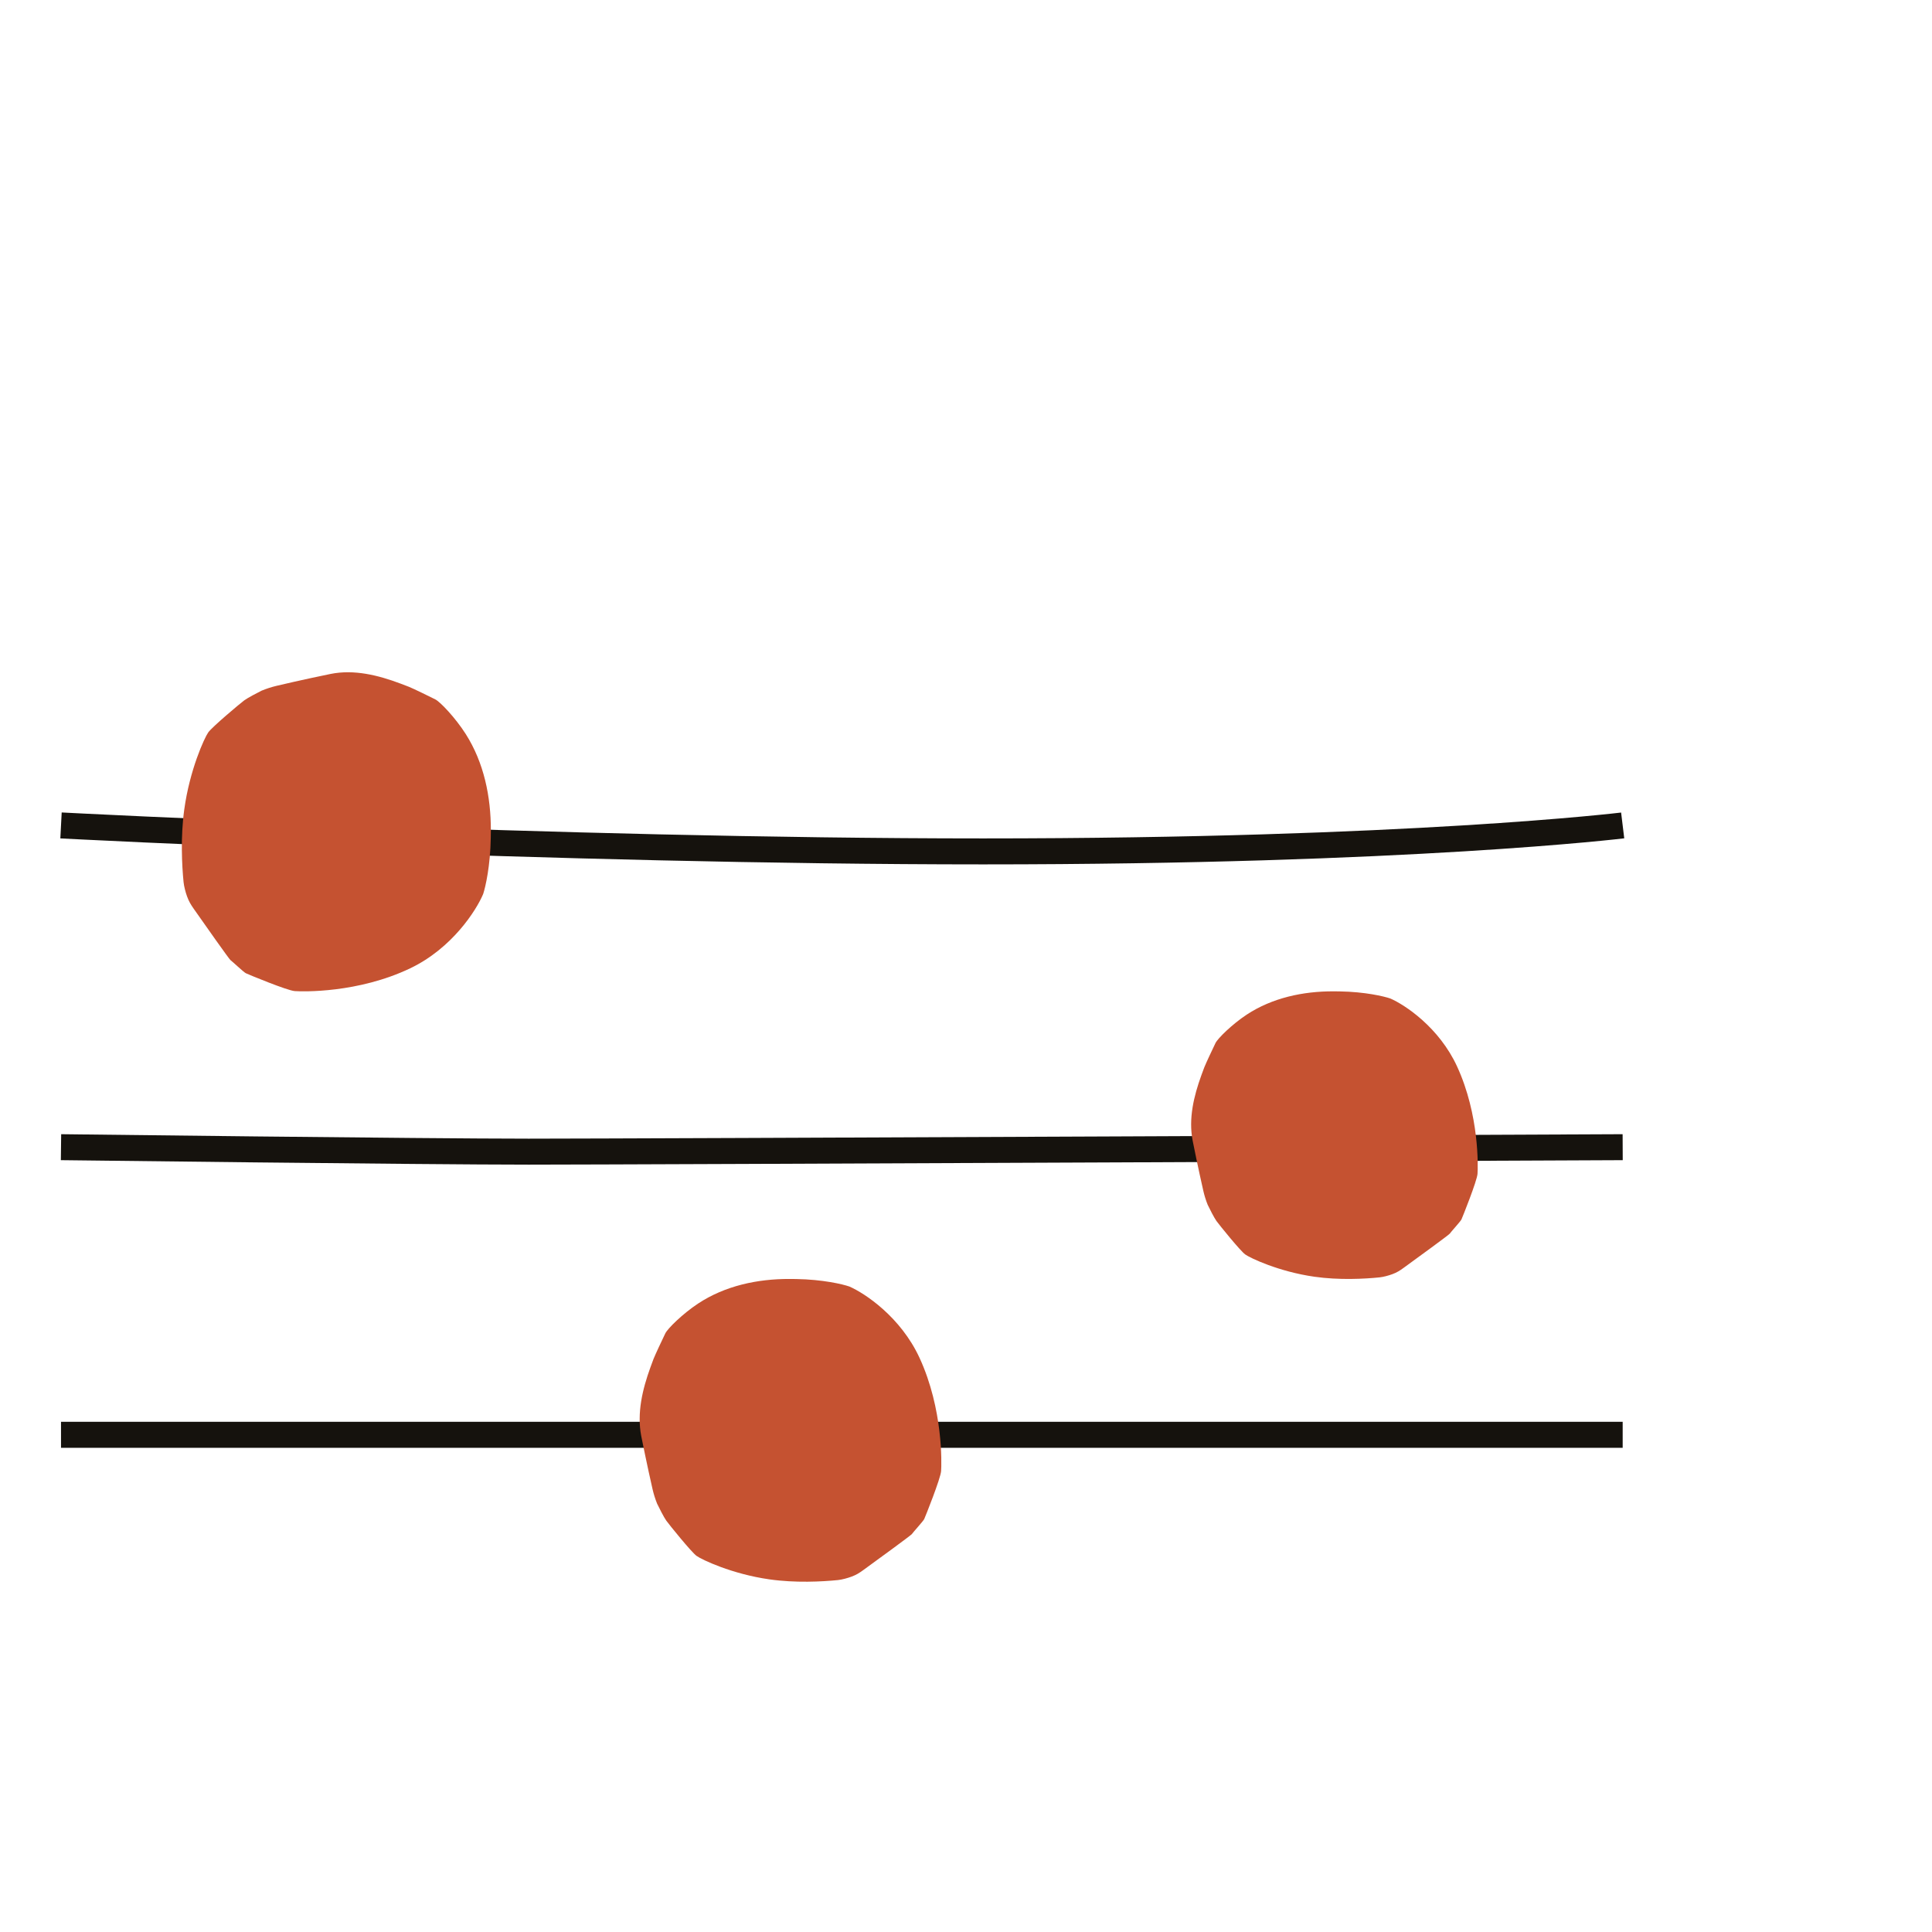 <svg width="95" height="95" viewBox="0 0 95 95" fill="none" xmlns="http://www.w3.org/2000/svg">
<path d="M3 56.409C3 56.409 20.881 56.629 25.99 56.629C31.099 56.629 79.79 56.409 79.79 56.409" stroke="#15120D" stroke-width="1.277"/>
<path d="M71.646 52.437C70.765 50.523 69.091 49.414 68.365 49.098C68.053 48.99 67.119 48.769 65.874 48.749C65.772 48.748 65.672 48.747 65.574 48.746C64.072 48.74 62.557 49.066 61.302 49.892C60.584 50.366 59.876 51.063 59.767 51.291C59.623 51.59 59.312 52.248 59.216 52.487C59.189 52.554 59.137 52.694 59.073 52.873C58.7 53.904 58.436 55.001 58.643 56.078C58.678 56.258 58.923 57.478 59.17 58.557C59.223 58.79 59.295 59.018 59.383 59.24C59.479 59.44 59.7 59.878 59.815 60.038C59.958 60.237 60.988 61.508 61.228 61.682C61.467 61.857 62.88 62.529 64.629 62.779C65.849 62.953 67.094 62.886 67.832 62.811C68.024 62.792 68.284 62.72 68.465 62.653C68.688 62.57 68.825 62.484 69.017 62.344C69.678 61.864 71.249 60.72 71.287 60.661C71.335 60.586 71.814 60.062 71.862 59.963C71.909 59.863 72.628 58.069 72.652 57.72C72.676 57.371 72.748 54.83 71.646 52.437Z" fill="#C55231"/>
<path d="M3 40.588C3 40.588 27.374 41.865 48.341 41.865C69.309 41.865 79.79 40.588 79.79 40.588" stroke="#15120D" stroke-width="1.277"/>
<path d="M20.17 47.614C22.226 46.633 23.418 44.77 23.758 43.961C23.873 43.614 24.111 42.575 24.132 41.188C24.134 41.068 24.135 40.951 24.136 40.836C24.141 39.175 23.795 37.5 22.904 36.098C22.396 35.298 21.646 34.51 21.402 34.389C21.081 34.228 20.374 33.882 20.117 33.775C20.044 33.745 19.891 33.687 19.696 33.614C18.593 33.2 17.415 32.907 16.259 33.138C16.066 33.176 14.755 33.449 13.597 33.724C13.346 33.783 13.101 33.864 12.862 33.962C12.648 34.069 12.177 34.314 12.005 34.442C11.791 34.602 10.426 35.748 10.239 36.015C10.051 36.282 9.328 37.855 9.061 39.801C8.873 41.162 8.945 42.55 9.026 43.371C9.047 43.583 9.123 43.87 9.195 44.07C9.285 44.319 9.378 44.475 9.53 44.692C10.048 45.431 11.273 47.172 11.336 47.214C11.416 47.268 11.979 47.801 12.086 47.854C12.193 47.908 14.12 48.708 14.495 48.734C14.87 48.761 17.6 48.841 20.17 47.614Z" fill="#C55231"/>
<path d="M3 70.552C3 70.552 23.037 70.552 44.004 70.552C64.972 70.552 79.79 70.552 79.79 70.552" stroke="#15120D" stroke-width="1.277"/>
<path d="M45.218 66.774C44.29 64.76 42.529 63.592 41.764 63.26C41.436 63.146 40.453 62.913 39.142 62.892C39.035 62.891 38.929 62.889 38.826 62.889C37.245 62.883 35.65 63.225 34.33 64.096C33.573 64.594 32.828 65.328 32.713 65.568C32.562 65.883 32.234 66.575 32.133 66.827C32.105 66.898 32.051 67.045 31.983 67.233C31.59 68.319 31.313 69.473 31.53 70.607C31.567 70.796 31.825 72.081 32.085 73.216C32.141 73.461 32.217 73.702 32.31 73.936C32.411 74.145 32.643 74.607 32.764 74.775C32.915 74.985 33.999 76.323 34.251 76.506C34.503 76.69 35.991 77.398 37.831 77.66C39.116 77.843 40.426 77.773 41.203 77.695C41.405 77.674 41.679 77.598 41.87 77.527C42.104 77.44 42.248 77.35 42.45 77.203C43.147 76.697 44.8 75.493 44.84 75.431C44.89 75.352 45.394 74.801 45.445 74.696C45.495 74.591 46.251 72.703 46.276 72.335C46.302 71.968 46.377 69.293 45.218 66.774Z" fill="#C55231"/>
</svg>
